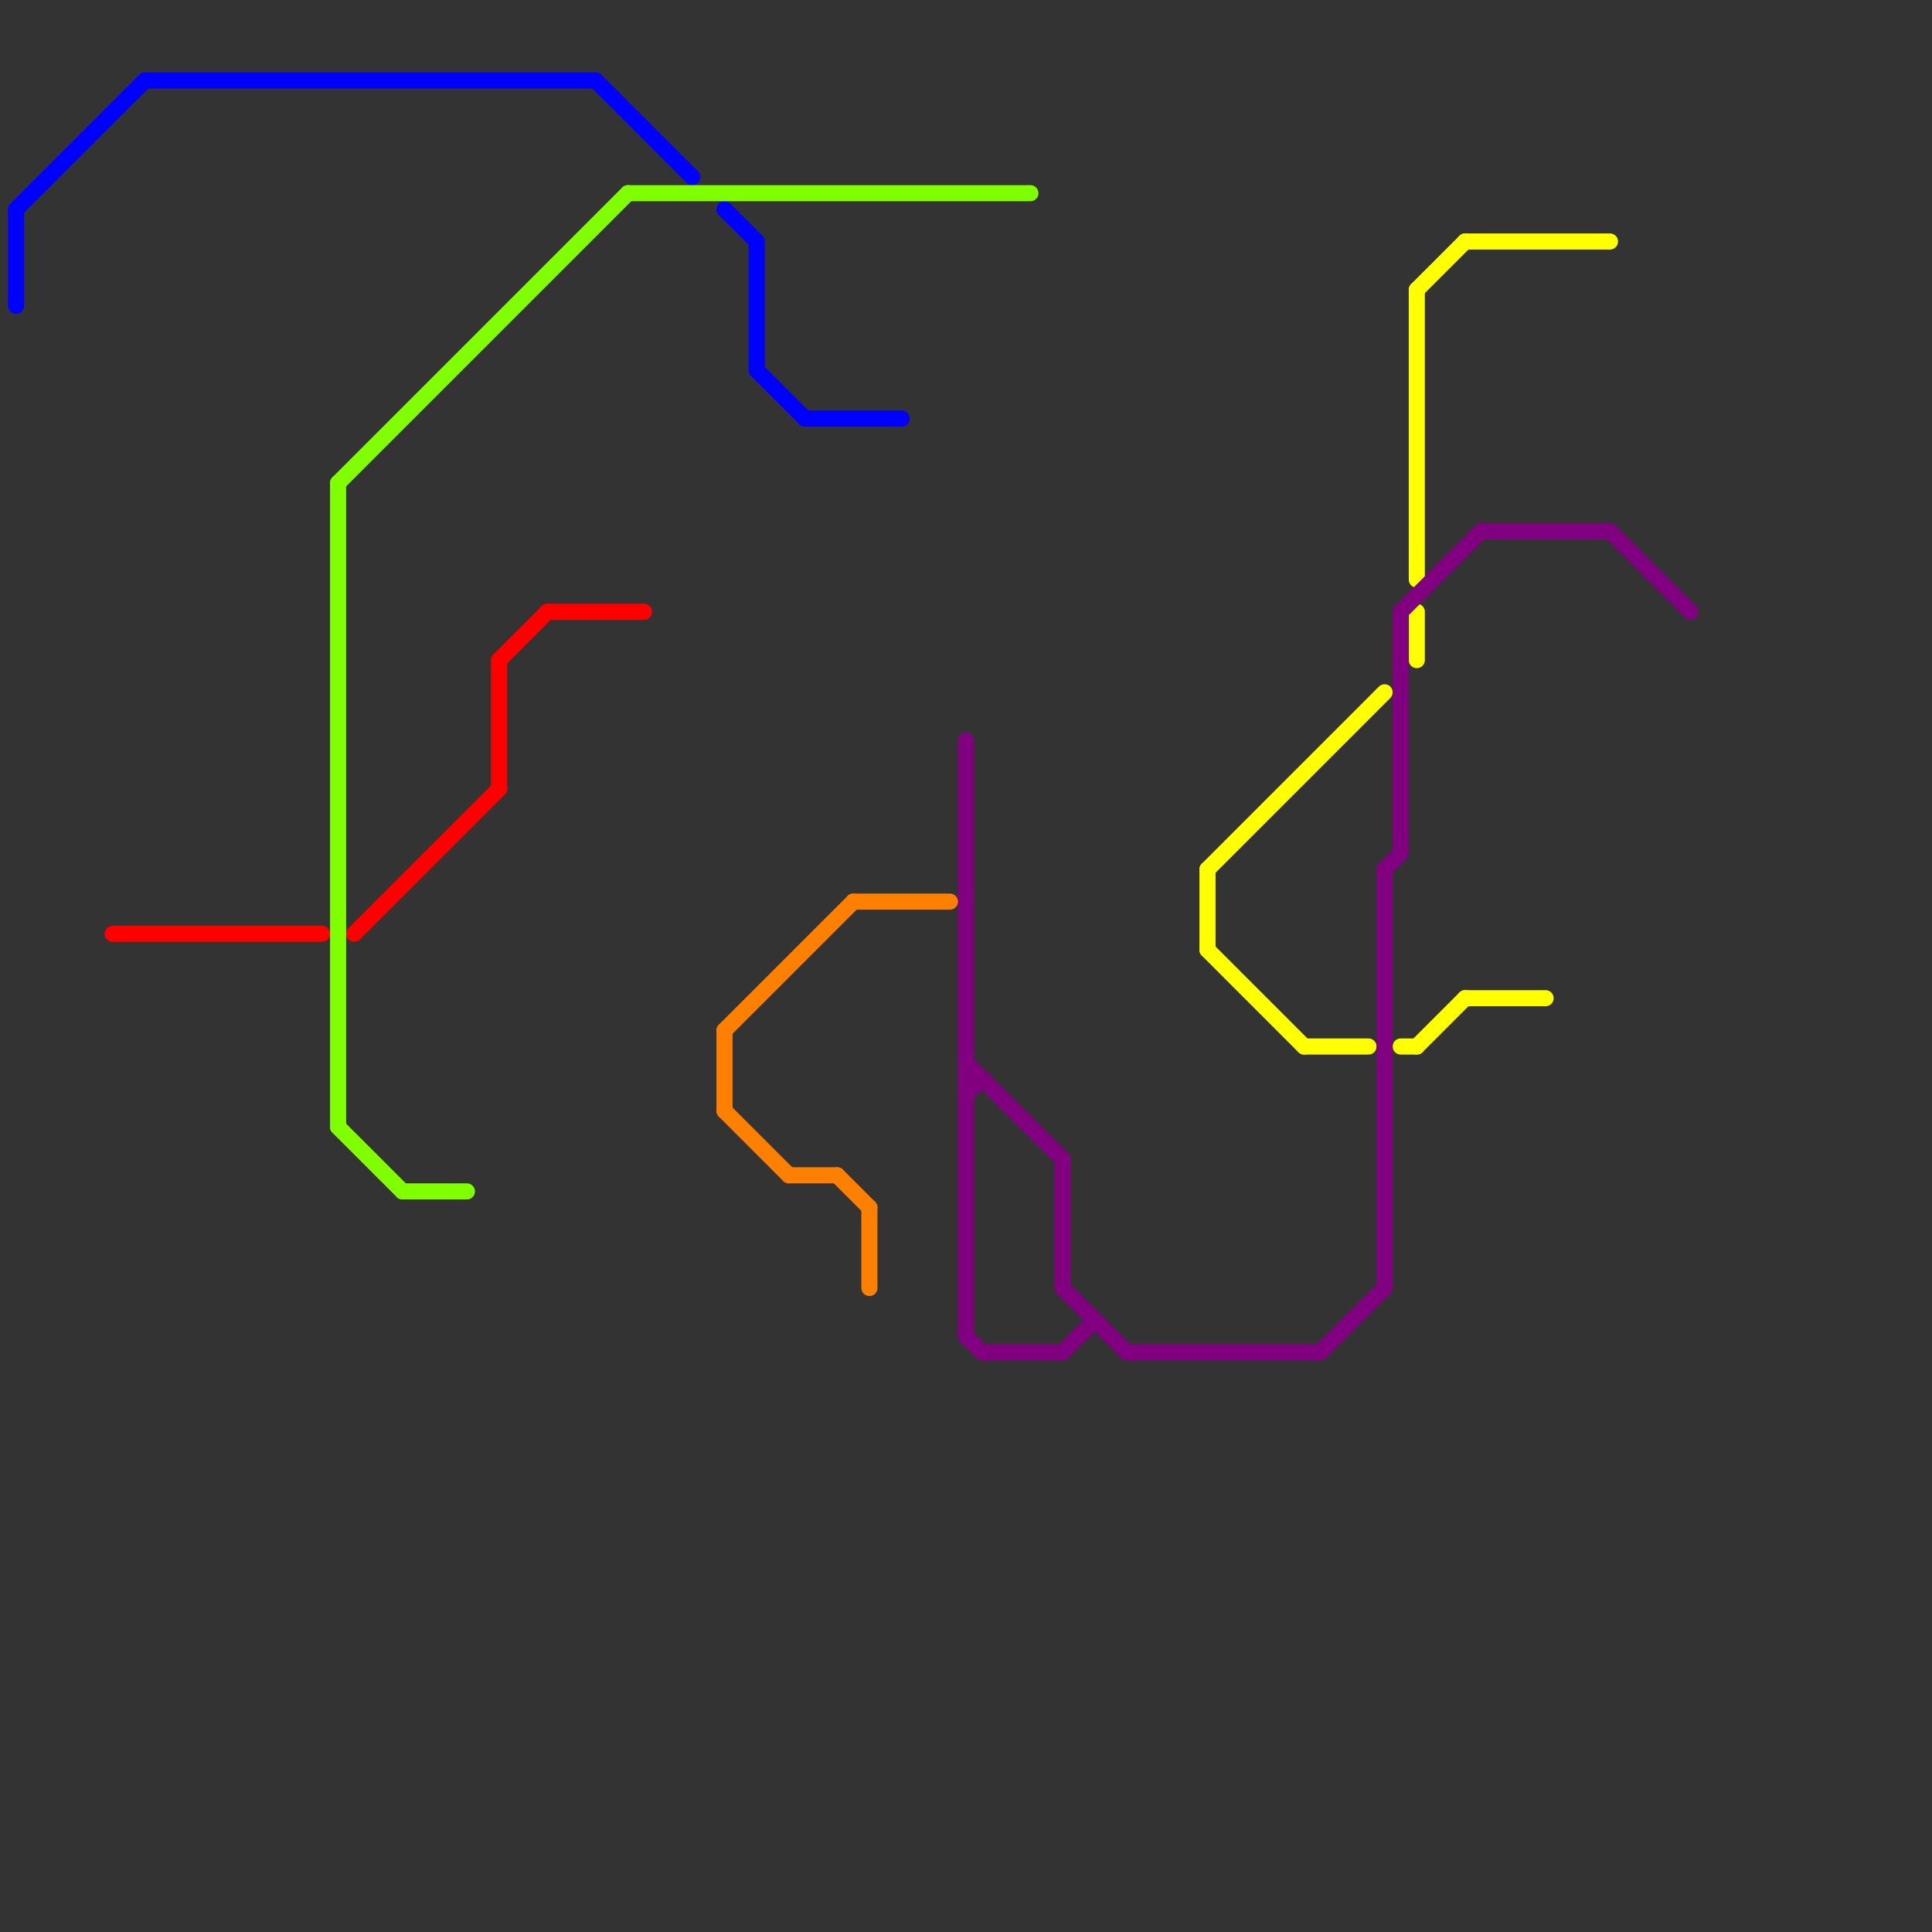 
<svg version="1.1" xmlns="http://www.w3.org/2000/svg" viewBox="0 0 120 120">
<rect x="0" y="0" width="120" height="120" fill="#333333" stroke="none"/>
<style>text { font: 1px Helvetica; font-weight: 600; white-space: pre; dominant-baseline: central; } line { stroke-width: 1; fill: none; stroke-linecap: round; stroke-linejoin: round; } .c0 { stroke: #0000ff } .c1 { stroke: #ff0000 } .c2 { stroke: #ffff00 } .c3 { stroke: #800080 } .c4 { stroke: #80ff00 } .c5 { stroke: #ff8000 }</style><defs><g id="wm-xf"><circle r="1.2" fill="#000"/><circle r="0.9" fill="#fff"/><circle r="0.6" fill="#000"/><circle r="0.3" fill="#fff"/></g><g id="wm"><circle r="0.6" fill="#000"/><circle r="0.3" fill="#fff"/></g></defs><line class="c0" x1="9" y1="5" x2="37" y2="5"/><line class="c0" x1="1" y1="13" x2="1" y2="19"/><line class="c0" x1="47" y1="23" x2="50" y2="26"/><line class="c0" x1="1" y1="13" x2="9" y2="5"/><line class="c0" x1="47" y1="15" x2="47" y2="23"/><line class="c0" x1="37" y1="5" x2="43" y2="11"/><line class="c0" x1="45" y1="13" x2="47" y2="15"/><line class="c0" x1="50" y1="26" x2="56" y2="26"/><line class="c1" x1="22" y1="58" x2="31" y2="49"/><line class="c1" x1="7" y1="58" x2="20" y2="58"/><line class="c1" x1="34" y1="38" x2="40" y2="38"/><line class="c1" x1="31" y1="41" x2="34" y2="38"/><line class="c1" x1="31" y1="41" x2="31" y2="49"/><line class="c2" x1="88" y1="18" x2="91" y2="15"/><line class="c2" x1="75" y1="59" x2="81" y2="65"/><line class="c2" x1="75" y1="54" x2="86" y2="43"/><line class="c2" x1="91" y1="15" x2="100" y2="15"/><line class="c2" x1="88" y1="18" x2="88" y2="36"/><line class="c2" x1="87" y1="65" x2="88" y2="65"/><line class="c2" x1="88" y1="38" x2="88" y2="41"/><line class="c2" x1="88" y1="65" x2="91" y2="62"/><line class="c2" x1="75" y1="54" x2="75" y2="59"/><line class="c2" x1="91" y1="62" x2="96" y2="62"/><line class="c2" x1="81" y1="65" x2="85" y2="65"/><line class="c3" x1="66" y1="72" x2="66" y2="80"/><line class="c3" x1="82" y1="84" x2="86" y2="80"/><line class="c3" x1="60" y1="68" x2="61" y2="67"/><line class="c3" x1="87" y1="38" x2="92" y2="33"/><line class="c3" x1="60" y1="66" x2="66" y2="72"/><line class="c3" x1="66" y1="80" x2="70" y2="84"/><line class="c3" x1="100" y1="33" x2="105" y2="38"/><line class="c3" x1="92" y1="33" x2="100" y2="33"/><line class="c3" x1="60" y1="83" x2="61" y2="84"/><line class="c3" x1="70" y1="84" x2="82" y2="84"/><line class="c3" x1="61" y1="84" x2="66" y2="84"/><line class="c3" x1="86" y1="54" x2="87" y2="53"/><line class="c3" x1="86" y1="54" x2="86" y2="80"/><line class="c3" x1="87" y1="38" x2="87" y2="53"/><line class="c3" x1="60" y1="67" x2="61" y2="67"/><line class="c3" x1="60" y1="46" x2="60" y2="83"/><line class="c3" x1="66" y1="84" x2="68" y2="82"/><line class="c4" x1="39" y1="12" x2="64" y2="12"/><line class="c4" x1="21" y1="30" x2="21" y2="70"/><line class="c4" x1="21" y1="30" x2="39" y2="12"/><line class="c4" x1="21" y1="70" x2="25" y2="74"/><line class="c4" x1="25" y1="74" x2="29" y2="74"/><line class="c5" x1="45" y1="69" x2="49" y2="73"/><line class="c5" x1="53" y1="56" x2="59" y2="56"/><line class="c5" x1="45" y1="64" x2="45" y2="69"/><line class="c5" x1="45" y1="64" x2="53" y2="56"/><line class="c5" x1="49" y1="73" x2="52" y2="73"/><line class="c5" x1="54" y1="75" x2="54" y2="80"/><line class="c5" x1="52" y1="73" x2="54" y2="75"/>
</svg>
